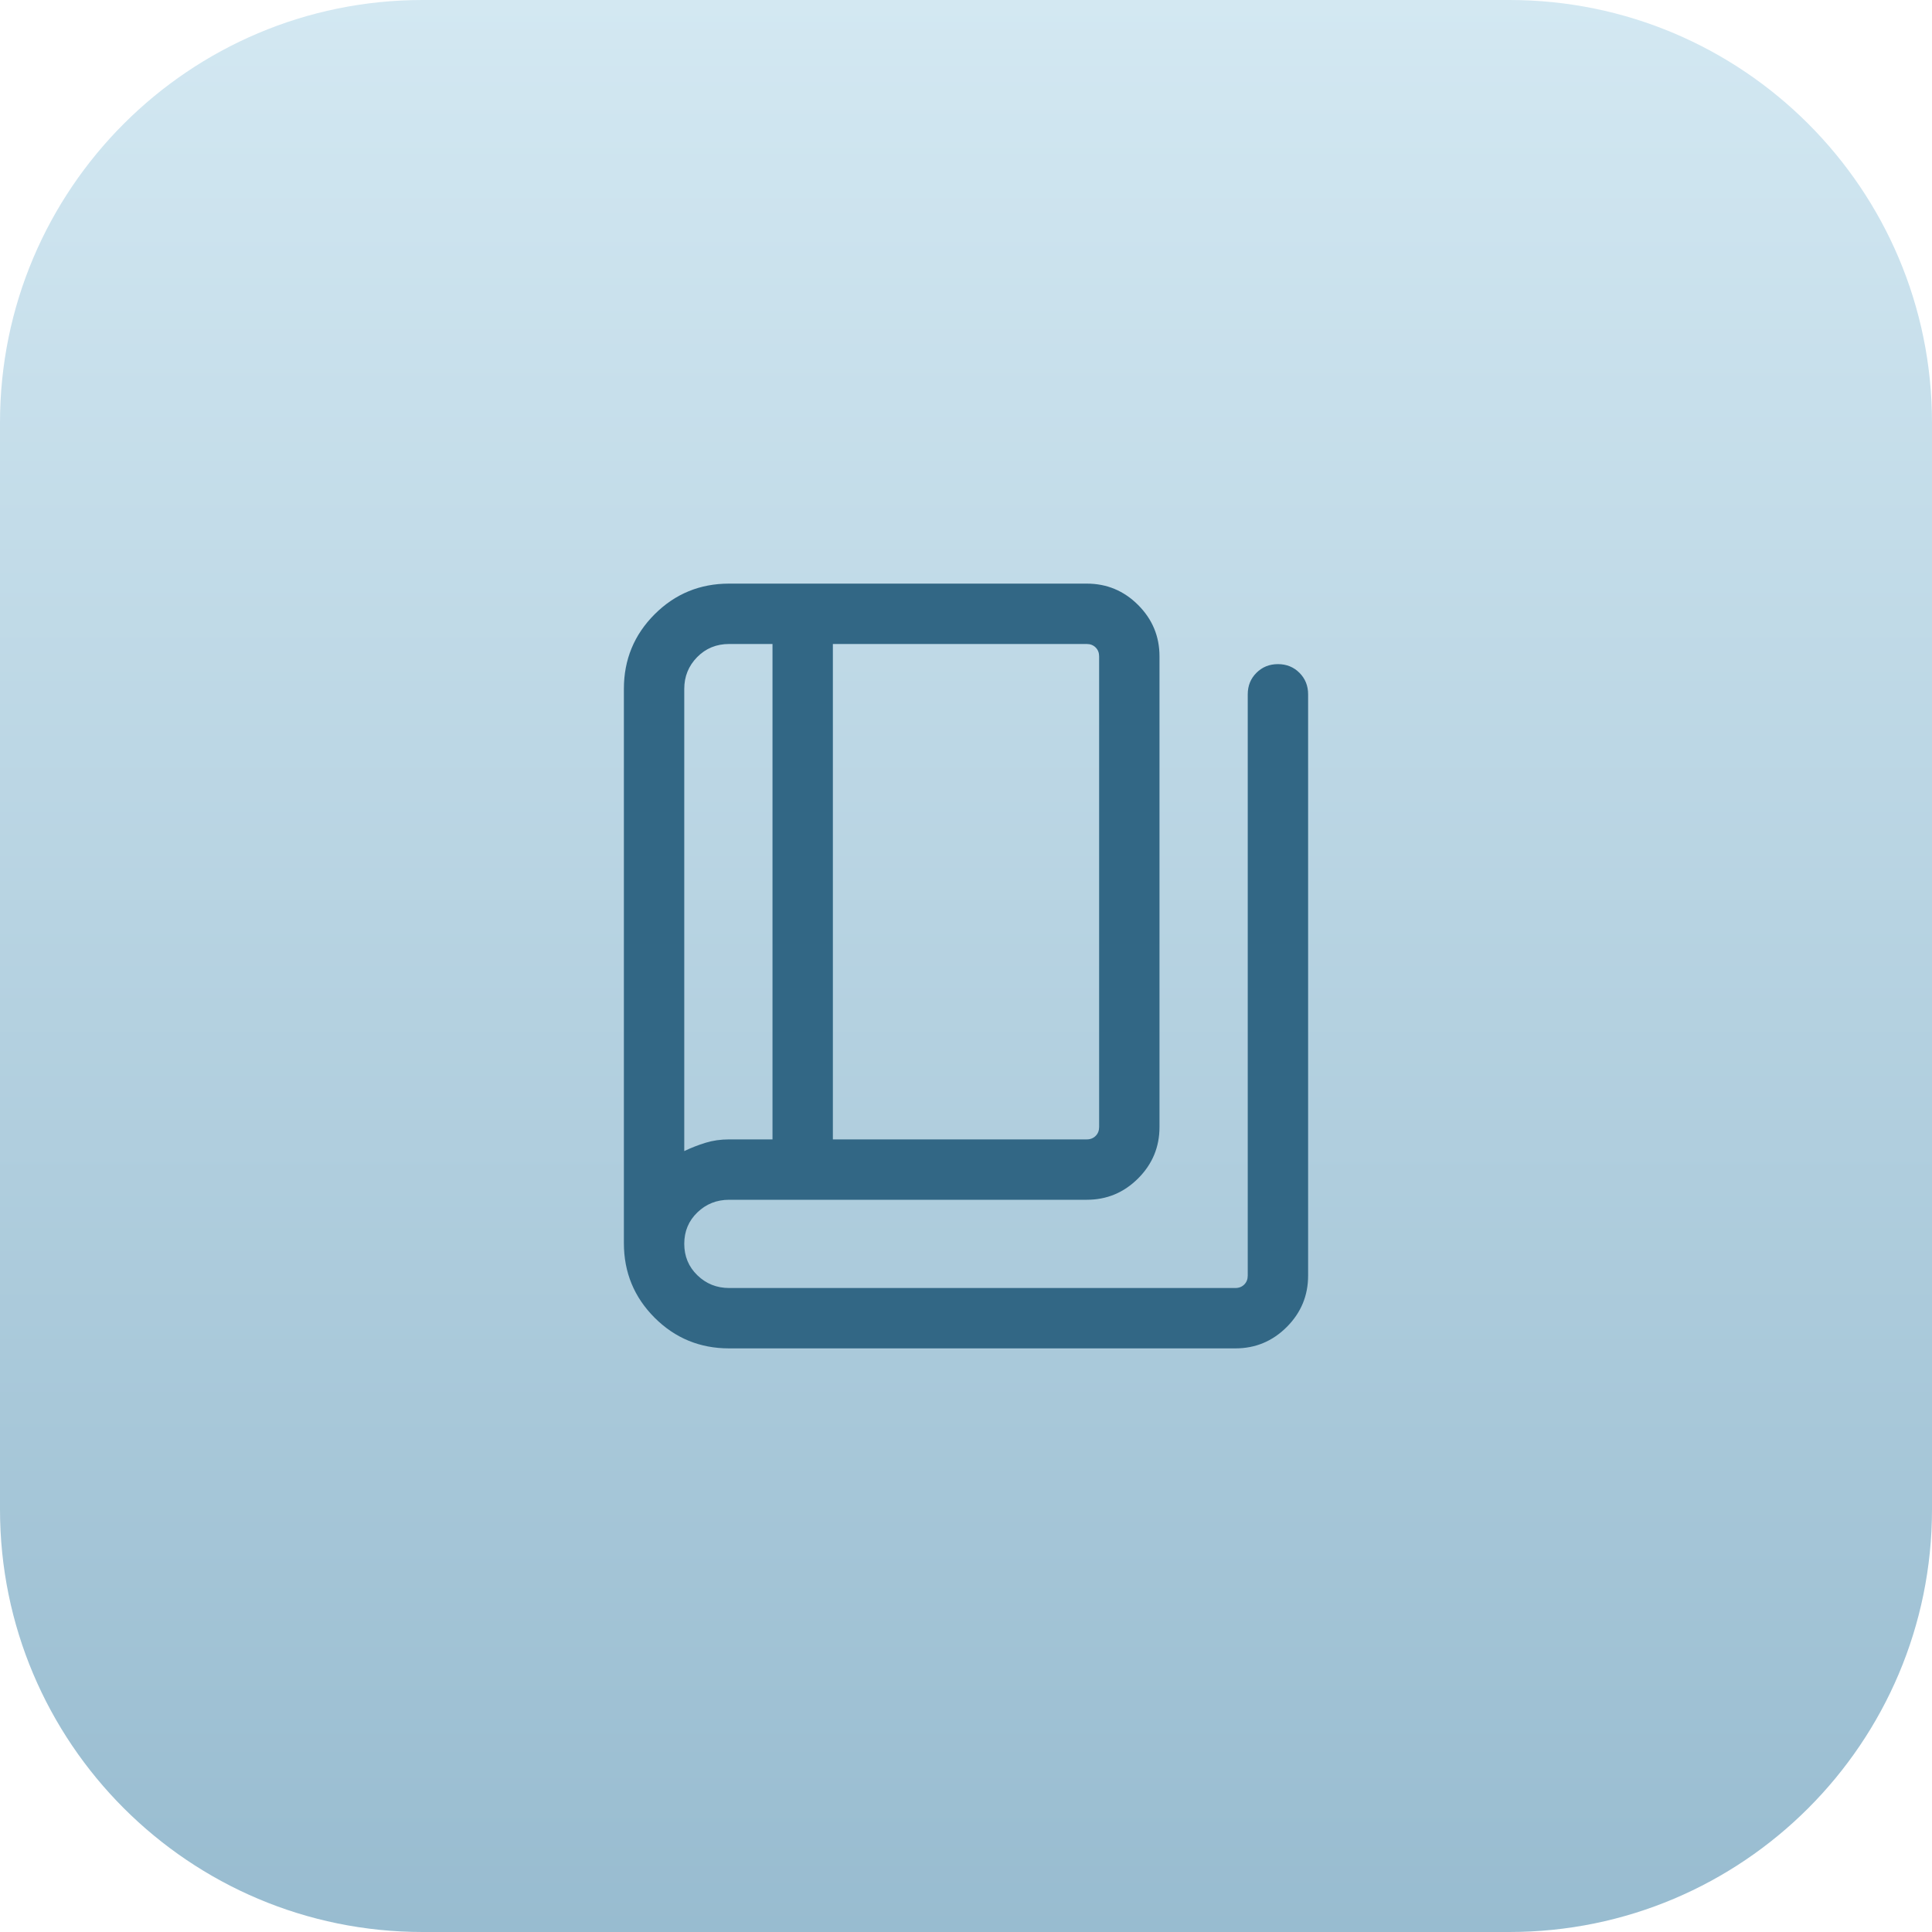 <svg xmlns="http://www.w3.org/2000/svg" fill="none" viewBox="0 0 64 64" height="64" width="64">
<path fill="url(#paint0_linear_2063_1675)" d="M0 14C0 6.268 6.268 0 14 0H50C57.732 0 64 6.268 64 14V50C64 57.732 57.732 64 50 64H14C6.268 64 0 57.732 0 50V14Z"></path>
<mask height="32" width="32" y="16" x="16" maskUnits="userSpaceOnUse" style="mask-type:alpha" id="mask0_2063_1675">
<rect fill="#326785" height="32" width="32" y="16" x="16"></rect>
</mask>
<g mask="url(#mask0_2063_1675)">
<path fill="#326785" d="M24.154 44.667C23.185 44.667 22.362 44.328 21.684 43.65C21.006 42.971 20.667 42.148 20.667 41.179V22.821C20.667 21.852 21.006 21.029 21.684 20.35C22.362 19.672 23.185 19.333 24.154 19.333H36C36.663 19.333 37.23 19.569 37.702 20.041C38.174 20.513 38.41 21.081 38.41 21.744V37.333C38.41 37.996 38.174 38.564 37.702 39.036C37.23 39.508 36.663 39.744 36 39.744H24.154C23.742 39.744 23.391 39.883 23.101 40.163C22.811 40.443 22.667 40.789 22.667 41.203C22.667 41.616 22.811 41.964 23.101 42.245C23.391 42.526 23.742 42.667 24.154 42.667H40.923C41.043 42.667 41.141 42.628 41.218 42.551C41.295 42.474 41.333 42.376 41.333 42.256V23C41.333 22.717 41.429 22.479 41.621 22.288C41.813 22.096 42.05 22 42.334 22C42.617 22 42.855 22.096 43.046 22.288C43.237 22.479 43.333 22.717 43.333 23V42.256C43.333 42.919 43.097 43.487 42.625 43.959C42.153 44.431 41.586 44.667 40.923 44.667H24.154ZM27.59 37.744H36C36.12 37.744 36.218 37.705 36.295 37.628C36.372 37.551 36.41 37.453 36.41 37.333V21.744C36.41 21.624 36.372 21.526 36.295 21.449C36.218 21.372 36.12 21.333 36 21.333H27.59V37.744ZM25.59 37.744V21.333H24.154C23.732 21.333 23.379 21.478 23.094 21.768C22.809 22.058 22.667 22.409 22.667 22.821V38.131C22.897 38.021 23.133 37.929 23.374 37.855C23.615 37.781 23.875 37.744 24.154 37.744H25.59Z"></path>
</g>
<defs>
<linearGradient gradientUnits="userSpaceOnUse" y2="64" x2="32" y1="0" x1="32" id="paint0_linear_2063_1675">
<stop stop-color="#D3E8F2"></stop>
<stop stop-color="#98BCD0" offset="1"></stop>
</linearGradient>
</defs>
</svg>
